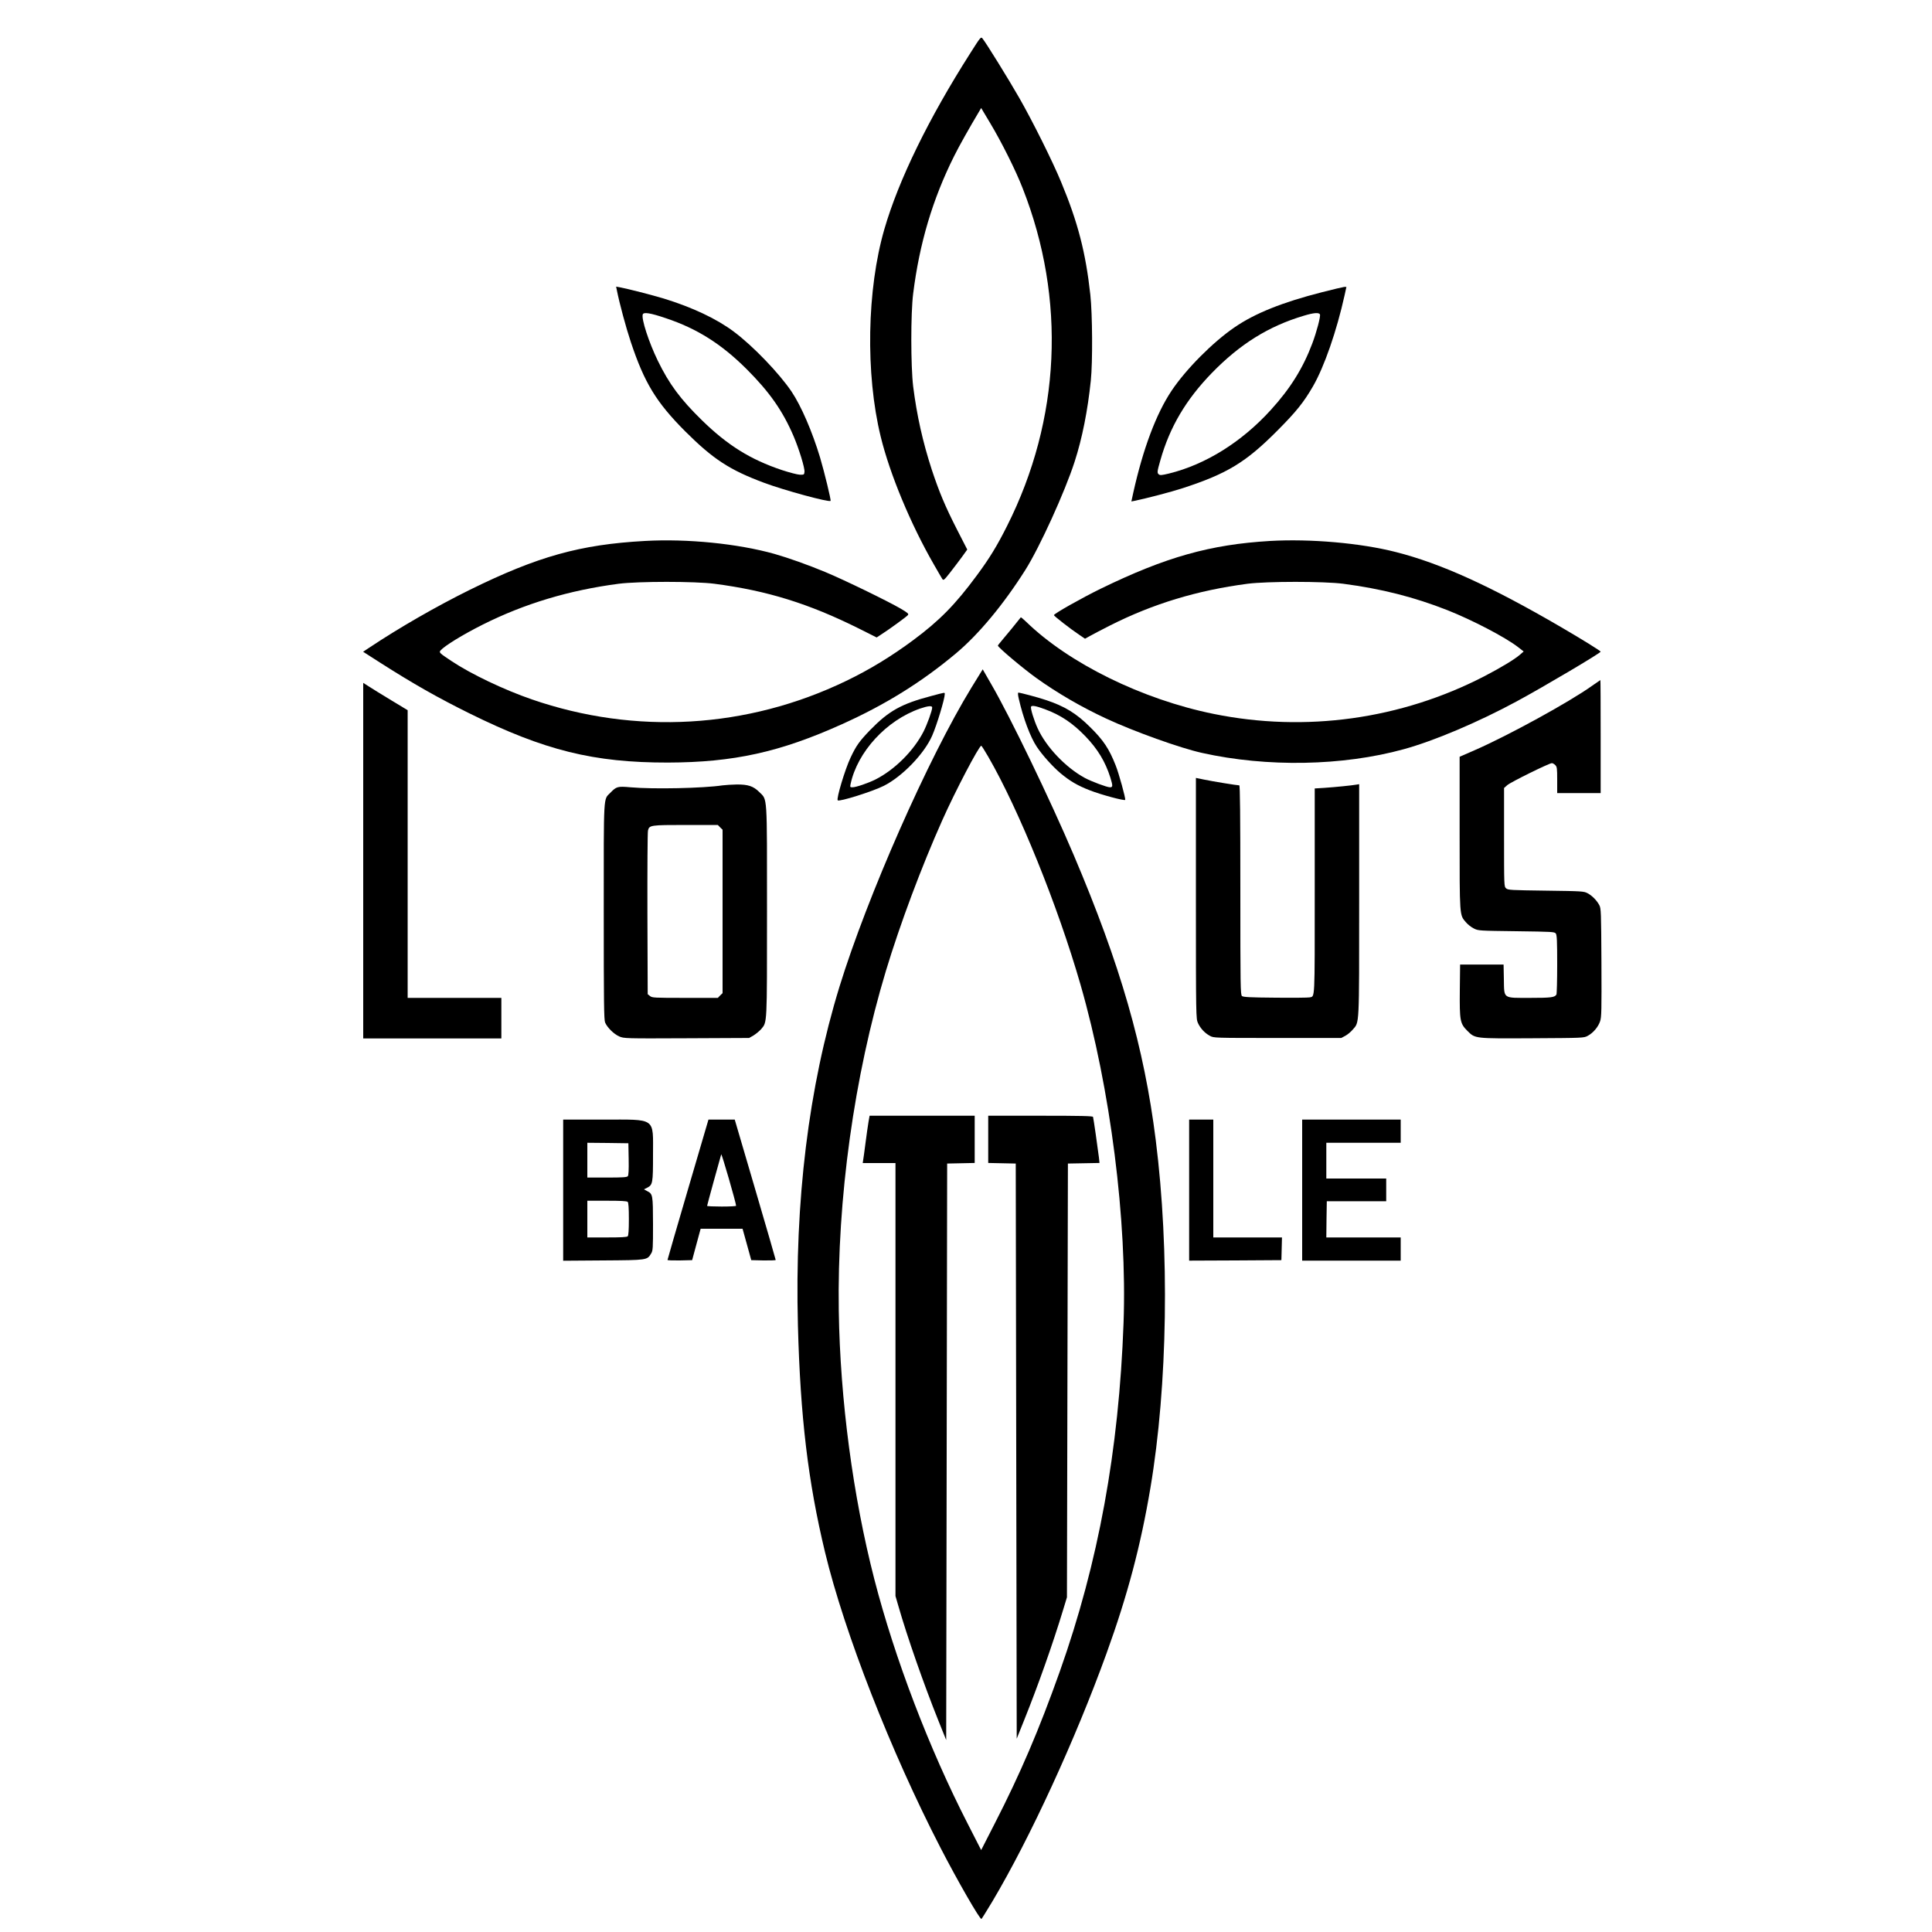<?xml version="1.0" encoding="UTF-8" standalone="no"?> <svg xmlns="http://www.w3.org/2000/svg" version="1.0" width="2000pt" height="2000pt" viewBox="0 0 2000 2000" preserveAspectRatio="xMidYMid meet"><g transform="translate(0,2000) scale(0.1,-0.1)" fill="#000000" stroke="none"><path d="M10044 19449 c-432 -678 -741 -1311 -889 -1821 -181 -623 -197 -1498 -38 -2148 94 -386 309 -904 549 -1321 42 -74 82 -142 89 -153 12 -17 19 -11 79 65 36 46 91 119 123 162 l56 78 -106 207 c-123 241 -184 387 -261 619 -94 289 -155 562 -193 863 -25 208 -26 754 0 960 65 520 201 978 424 1424 53 107 158 293 263 469 l17 29 89 -149 c122 -203 269 -497 341 -683 451 -1147 393 -2392 -162 -3495 -105 -209 -183 -336 -314 -513 -223 -302 -385 -466 -655 -667 -229 -170 -454 -307 -697 -424 -1024 -494 -2181 -561 -3254 -191 -289 100 -629 262 -830 396 -125 83 -132 89 -115 110 41 48 228 163 437 268 435 218 896 356 1408 423 202 26 789 26 990 0 546 -71 977 -205 1495 -463 l185 -93 55 36 c81 52 255 179 269 196 10 13 -2 23 -76 67 -132 77 -588 299 -779 378 -180 75 -383 147 -527 188 -378 106 -901 159 -1342 134 -669 -37 -1107 -159 -1810 -505 -346 -171 -731 -392 -1043 -600 l-63 -42 178 -114 c345 -220 592 -360 923 -524 777 -384 1286 -510 2055 -509 678 2 1158 107 1803 398 449 202 826 437 1179 733 236 198 493 508 718 864 148 235 409 808 509 1118 79 243 136 532 168 841 20 192 17 688 -5 890 -48 435 -128 747 -302 1165 -88 214 -298 635 -435 874 -108 189 -342 567 -378 611 -18 22 -19 21 -128 -151z"></path><path d="M6385 16999 c27 -138 96 -393 145 -539 141 -424 264 -625 564 -926 288 -287 459 -399 816 -532 206 -77 672 -204 688 -187 7 6 -64 298 -109 450 -81 268 -194 530 -294 680 -129 191 -400 474 -599 622 -177 133 -428 251 -723 342 -126 38 -376 102 -457 117 l-38 7 7 -34z m508 -293 c321 -107 574 -266 835 -526 239 -239 374 -432 487 -695 57 -134 117 -329 113 -370 -3 -29 -5 -30 -49 -29 -25 1 -109 23 -185 48 -326 109 -563 257 -827 515 -223 218 -339 374 -457 616 -93 191 -173 436 -156 481 10 25 80 14 239 -40z"></path><path d="M13685 16975 c-408 -104 -691 -217 -903 -362 -226 -154 -506 -436 -654 -658 -160 -239 -296 -603 -397 -1058 l-19 -88 31 6 c130 27 379 92 499 131 463 151 655 268 983 598 193 194 271 291 367 457 117 203 245 572 327 942 l19 87 -22 0 c-11 -1 -115 -25 -231 -55z m-21 -230 c8 -21 -34 -180 -79 -300 -96 -255 -226 -465 -429 -688 -301 -332 -676 -566 -1055 -659 -76 -18 -92 -20 -106 -8 -18 15 -16 30 17 145 97 344 265 628 533 904 291 299 587 484 950 592 104 32 160 36 169 14z"></path><path d="M13147 14400 c-620 -37 -1078 -166 -1752 -494 -200 -98 -485 -259 -485 -274 0 -9 173 -144 259 -201 l63 -43 47 26 c25 15 122 65 214 112 444 224 902 363 1422 431 202 26 789 26 990 0 395 -52 732 -137 1080 -274 257 -102 595 -278 729 -381 l59 -46 -39 -34 c-57 -49 -198 -134 -369 -223 -862 -445 -1850 -583 -2803 -389 -738 150 -1495 522 -1939 953 -29 28 -54 49 -56 46 -40 -51 -144 -179 -184 -225 -29 -34 -53 -64 -53 -67 0 -18 264 -240 400 -337 216 -155 468 -301 720 -418 290 -135 767 -306 993 -356 673 -150 1456 -136 2088 38 314 86 773 281 1169 495 281 152 870 501 870 515 0 8 -197 130 -410 254 -727 424 -1244 659 -1709 777 -366 94 -888 139 -1304 115z"></path><path d="M10057 12883 c-448 -732 -1078 -2160 -1367 -3098 -320 -1041 -464 -2216 -430 -3505 25 -950 105 -1619 281 -2350 201 -833 680 -2060 1195 -3058 174 -338 409 -746 424 -737 4 3 55 85 114 183 390 657 857 1672 1181 2567 218 603 354 1117 454 1712 179 1063 200 2453 55 3603 -121 963 -366 1812 -849 2949 -244 574 -658 1432 -854 1769 l-88 153 -116 -188z m173 -716 c317 -548 721 -1545 956 -2362 309 -1074 483 -2441 445 -3500 -48 -1320 -260 -2480 -660 -3608 -216 -607 -408 -1056 -674 -1575 l-140 -274 -140 274 c-398 776 -753 1705 -966 2530 -221 858 -354 1857 -368 2778 -18 1158 159 2430 488 3520 148 489 368 1077 584 1560 133 299 380 770 403 770 4 0 36 -51 72 -113z"></path><path d="M8991 8388 c-6 -35 -20 -133 -31 -218 -11 -85 -22 -167 -25 -182 l-4 -28 169 0 170 0 0 -2241 0 -2241 31 -107 c90 -314 262 -806 412 -1180 l82 -204 5 2984 5 2984 143 3 142 3 0 244 0 245 -544 0 -544 0 -11 -62z"></path><path d="M10230 8205 l0 -244 143 -3 142 -3 5 -2977 5 -2977 77 192 c143 356 296 787 405 1147 l38 125 5 2245 5 2245 164 3 163 3 -6 57 c-12 96 -56 406 -61 420 -3 9 -121 12 -545 12 l-540 0 0 -245z"></path><path d="M16480 12900 c-232 -166 -866 -514 -1212 -665 l-158 -69 0 -786 c0 -872 -2 -850 65 -927 19 -23 56 -52 83 -65 46 -23 53 -23 440 -28 375 -5 394 -6 408 -24 11 -16 14 -77 14 -320 0 -166 -4 -306 -8 -312 -19 -29 -55 -34 -270 -34 -289 0 -270 -13 -274 193 l-3 152 -225 0 -225 0 -3 -264 c-3 -317 2 -346 77 -421 83 -83 70 -81 677 -78 522 3 530 3 570 25 56 30 108 91 128 150 15 45 16 110 14 609 -3 523 -4 561 -22 594 -26 49 -74 98 -121 123 -39 21 -54 22 -431 27 -367 5 -393 6 -413 24 -21 19 -21 23 -21 529 l0 510 33 29 c32 30 434 228 462 228 8 0 24 -9 35 -20 18 -18 20 -33 20 -155 l0 -135 225 0 225 0 0 585 c0 322 -1 585 -3 585 -1 0 -40 -27 -87 -60z"></path><path d="M3760 11090 l0 -1840 715 0 715 0 0 210 0 210 -485 0 -485 0 0 1489 0 1489 -172 104 c-95 58 -199 121 -230 142 l-58 37 0 -1841z"></path><path d="M9640 12795 c-309 -81 -439 -154 -631 -351 -112 -116 -146 -163 -204 -287 -57 -120 -149 -426 -133 -442 16 -17 362 92 477 150 191 96 420 333 501 520 48 109 130 381 130 429 0 20 10 21 -140 -19z m10 -119 c0 -32 -52 -175 -90 -250 -102 -199 -299 -395 -497 -495 -76 -38 -202 -81 -238 -81 -25 0 -26 2 -20 33 71 334 371 661 720 782 82 28 125 32 125 11z"></path><path d="M10546 12768 c46 -201 119 -397 187 -499 57 -86 166 -207 246 -274 97 -81 176 -127 299 -175 116 -46 365 -113 370 -100 6 15 -66 275 -98 355 -69 175 -127 262 -266 399 -143 142 -262 215 -459 280 -79 27 -264 76 -283 76 -6 0 -5 -25 4 -62z m279 -113 c158 -59 282 -143 411 -277 128 -133 206 -263 258 -426 27 -88 27 -102 -4 -102 -31 0 -191 60 -260 97 -199 108 -401 321 -489 515 -37 81 -75 204 -68 222 7 17 54 8 152 -29z"></path><path d="M12380 10701 c0 -1231 1 -1247 21 -1291 25 -55 71 -105 124 -133 40 -22 42 -22 700 -22 l660 0 41 22 c23 12 58 41 78 65 69 81 66 12 66 1341 l0 1199 -32 -5 c-45 -8 -213 -25 -330 -33 l-98 -6 0 -1063 c0 -1157 3 -1086 -53 -1100 -12 -3 -171 -5 -353 -3 -262 2 -334 6 -347 17 -16 12 -17 102 -17 1097 0 768 -3 1084 -11 1084 -24 0 -280 42 -361 59 l-88 18 0 -1246z"></path><path d="M7480 11870 c-201 -30 -719 -41 -954 -20 -133 12 -145 8 -208 -57 -73 -75 -68 11 -68 -1228 0 -943 2 -1121 14 -1150 22 -52 91 -120 146 -144 50 -21 55 -22 698 -19 l647 3 47 27 c25 16 60 45 78 65 62 76 60 30 60 1218 0 1227 5 1151 -79 1235 -62 62 -117 80 -235 79 -50 -1 -116 -5 -146 -9z m-25 -435 l25 -24 0 -846 0 -846 -25 -24 -24 -25 -339 0 c-320 0 -341 1 -363 19 l-24 19 -3 831 c-1 457 1 846 6 864 14 55 25 57 390 57 l333 0 24 -25z"></path><path d="M5830 7680 l0 -731 413 3 c458 3 456 3 497 71 19 30 20 52 20 307 -1 302 -2 310 -61 340 l-33 18 32 16 c59 30 62 47 62 339 0 395 39 367 -522 367 l-408 0 0 -730z m678 321 c2 -112 -1 -168 -9 -177 -9 -11 -54 -14 -215 -14 l-204 0 0 180 0 180 213 -2 212 -3 3 -164z m-10 -443 c8 -8 12 -62 12 -178 0 -116 -4 -170 -12 -178 -9 -9 -70 -12 -215 -12 l-203 0 0 190 0 190 203 0 c145 0 206 -3 215 -12z"></path><path d="M7122 7688 c-117 -398 -212 -727 -212 -731 0 -4 57 -6 127 -5 l128 3 44 163 44 162 217 0 217 0 45 -162 45 -163 126 -3 c70 -1 127 1 127 5 0 4 -95 333 -212 731 l-212 722 -136 0 -136 0 -212 -722z m498 -170 c0 -5 -67 -8 -150 -8 -82 0 -150 3 -150 7 0 8 139 512 146 533 5 12 154 -504 154 -532z"></path><path d="M12310 7680 l0 -730 478 2 477 3 3 118 3 117 -356 0 -355 0 0 610 0 610 -125 0 -125 0 0 -730z"></path><path d="M13480 7680 l0 -730 510 0 510 0 0 120 0 120 -385 0 -385 0 2 188 3 187 308 0 307 0 0 118 0 117 -310 0 -310 0 0 185 0 185 385 0 385 0 0 120 0 120 -510 0 -510 0 0 -730z"></path></g></svg> 